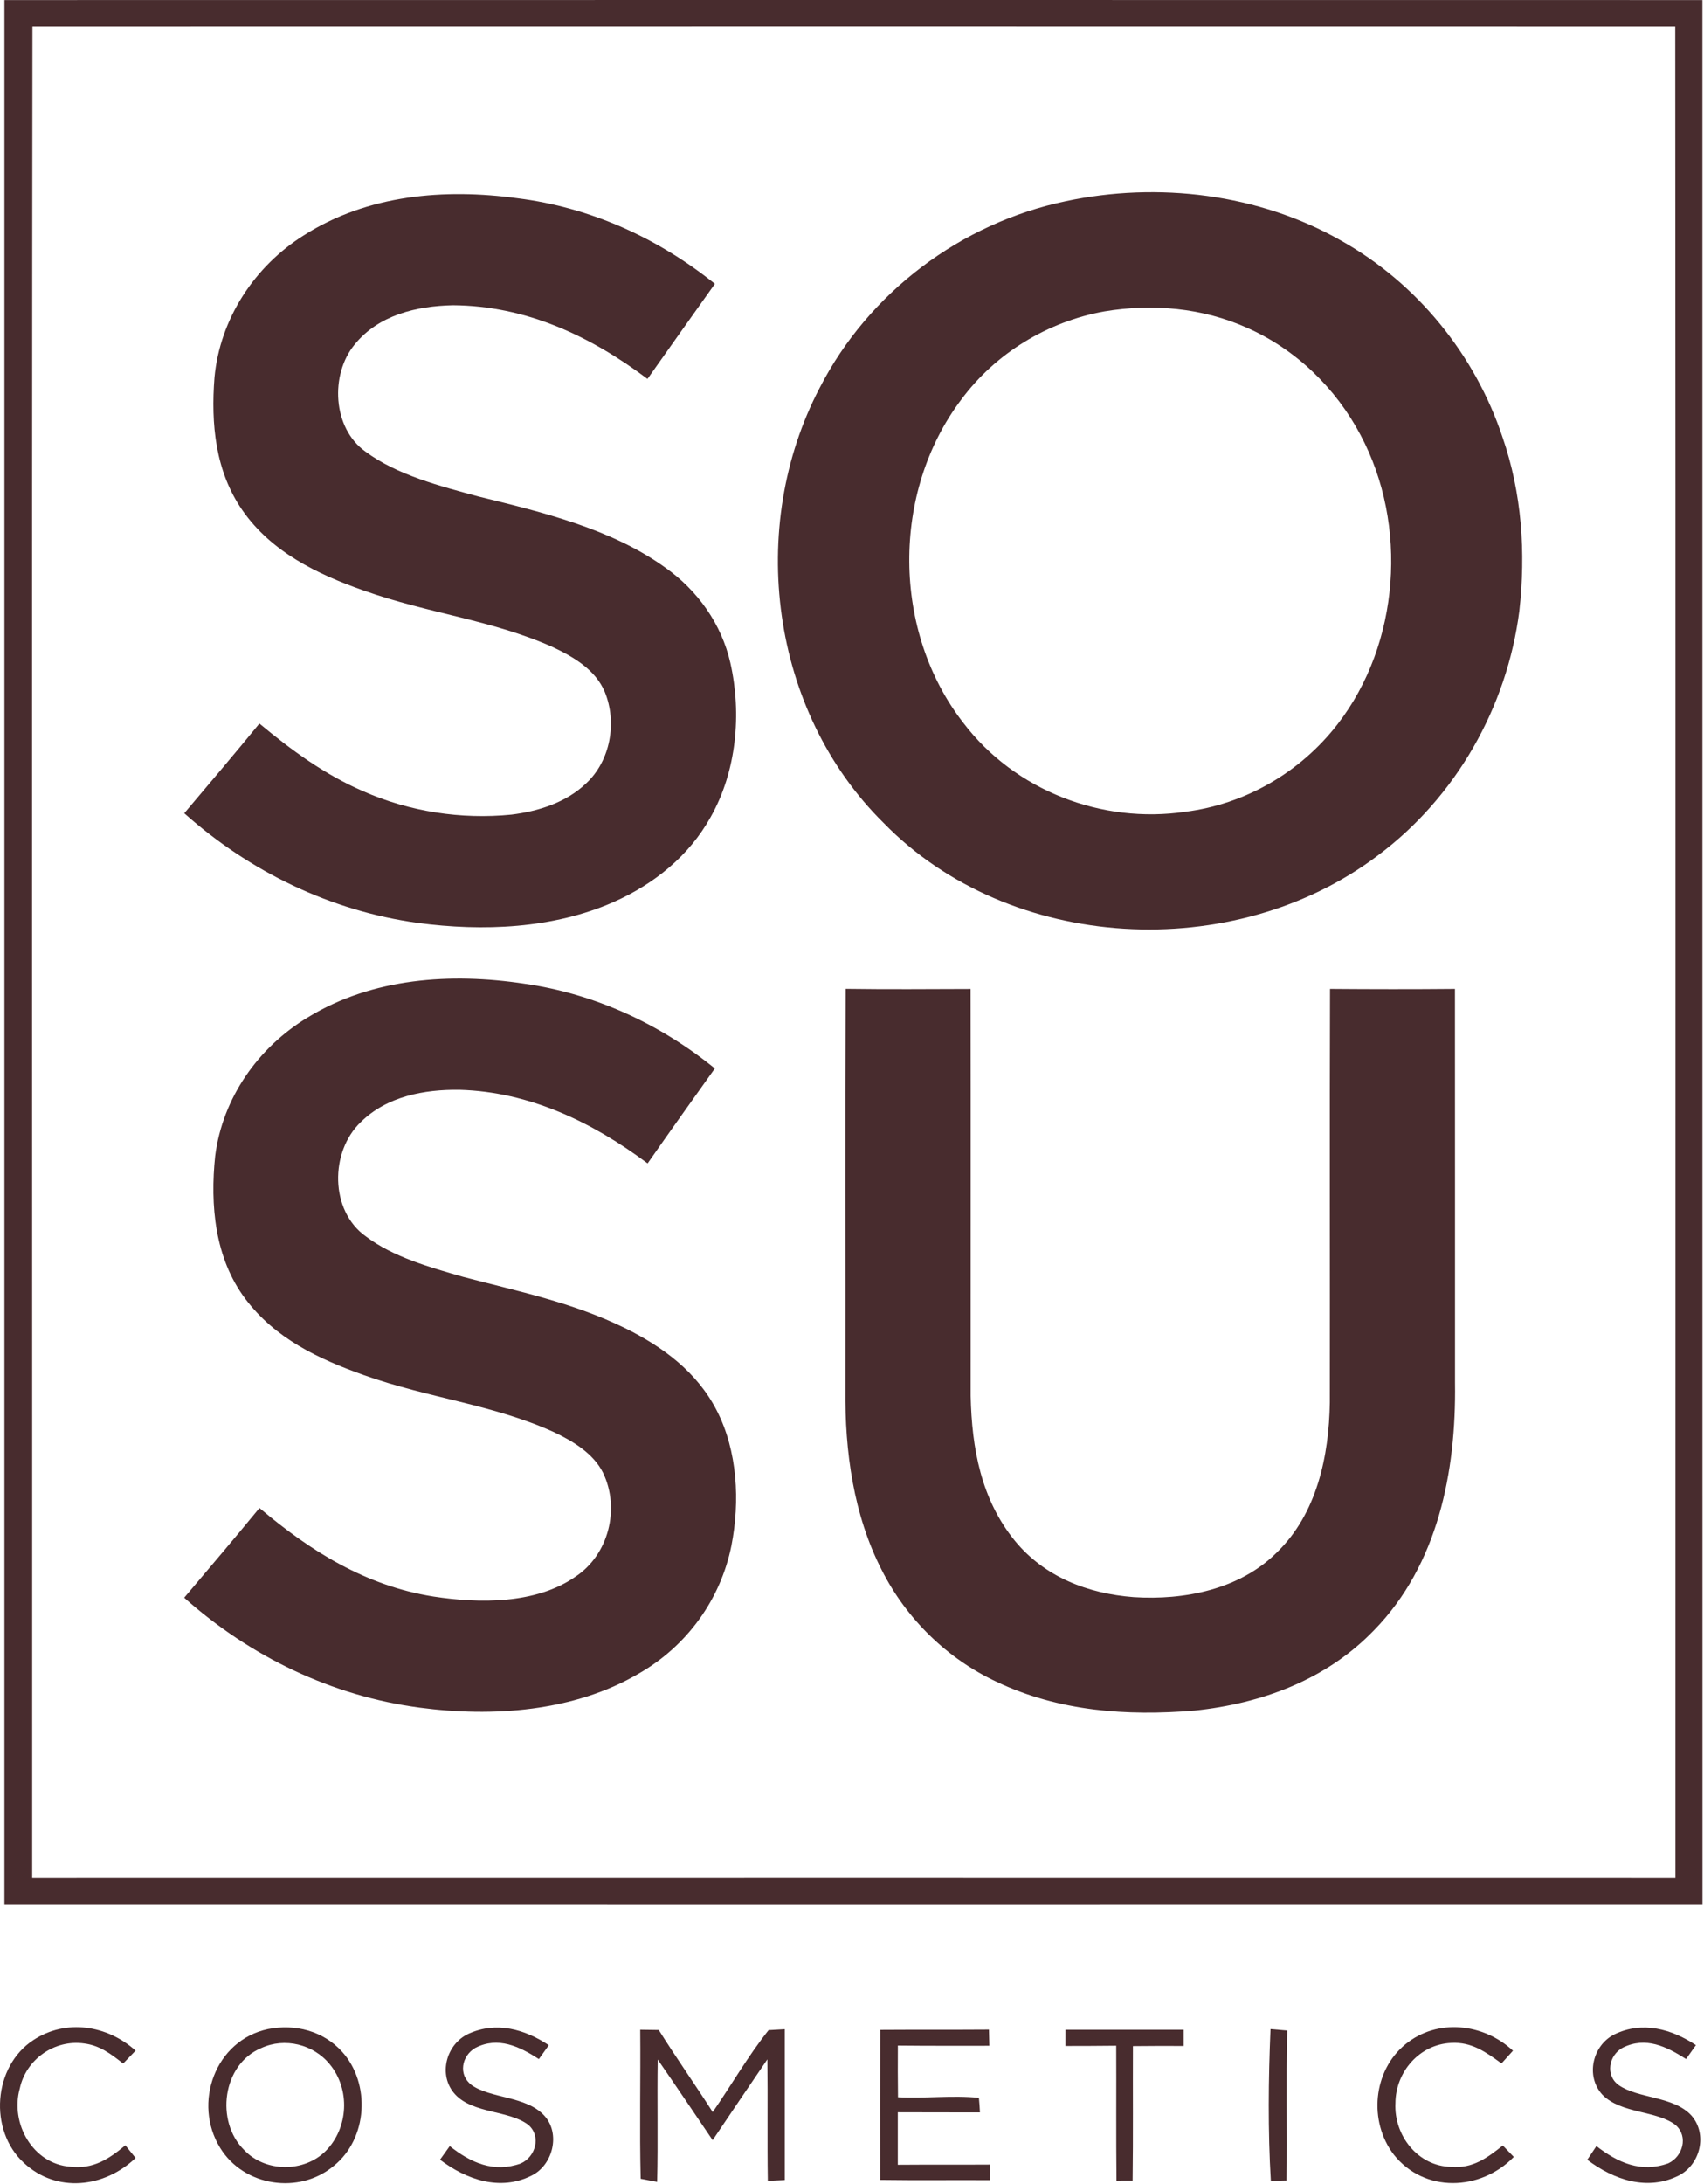 <svg width="932" height="1194" viewBox="0 0 932 1194" fill="none" xmlns="http://www.w3.org/2000/svg">
<path d="M2.422 0.041C311.979 0.005 621.572 -0.03 931.13 0.041C931.165 347.174 931.095 694.342 931.166 1041.47C621.573 1041.51 312.015 1041.51 2.422 1041.47C2.422 694.342 2.457 347.174 2.422 0.041ZM916.273 14.584C616.786 14.513 317.264 14.549 17.741 14.584C17.351 351.963 17.671 689.447 17.6 1026.83C317.193 1026.79 616.786 1026.79 916.38 1026.83C916.344 689.447 916.522 351.998 916.273 14.584Z" fill="#482C2E"/>
<path d="M283.151 108.396C322.901 113.362 359.885 130.174 391.018 155.18C378.713 172.488 366.374 189.797 354.14 207.177C322.83 183.661 287.584 167.133 247.692 166.884C227.87 167.31 207.127 172.205 194.042 188.272C180.426 204.694 181.809 234.133 199.929 246.937C217.339 259.848 241.132 265.878 261.805 271.482C296.555 280.03 334.177 289.003 363.714 310.214C381.515 322.734 394.67 341.178 399.492 362.53C405.733 390.302 402.861 421.727 388.677 446.733C376.869 467.979 357.792 483.301 335.808 493.09C302.547 507.81 264.11 509.335 228.473 504.582C180.887 498.056 136.528 476.527 100.785 444.64C114.543 428.36 128.372 412.08 141.882 395.587C159.505 410.235 177.589 423.501 198.759 432.652C224.041 443.789 252.266 448.116 279.712 445.385C294.427 443.576 309.675 438.788 320.596 428.289C333.928 415.91 337.581 394.984 330.808 378.349C325.737 366.254 313.859 359.231 302.512 353.876C268.932 338.837 234.608 335.574 198.865 322.84C173.512 313.938 148.371 301.737 132.592 279.001C117.735 257.613 115.323 231.721 117.309 206.397C120.288 174.368 139.152 145.603 166.243 128.614C201.028 106.446 243.082 102.899 283.151 108.396Z" fill="#482C2E"/>
<path d="M582.921 109.993C633.273 99.246 688.589 105.878 733.622 131.628C775.109 154.896 806.809 193.982 821.808 239.063C832.411 269.708 834.574 302.056 830.993 334.12C824.22 386.826 796.207 435.985 753.55 467.765C674.937 527.14 552.497 521.039 483.139 449.783C421.37 388.741 408.321 288.329 448.354 212C475.126 159.862 525.619 121.946 582.921 109.993ZM682.242 179.301C657.704 168.27 630.436 165.858 604.055 170.256C572.992 175.825 544.484 193.134 525.69 218.565C487.465 269.25 487.855 345.152 526.967 395.305C555.05 432.228 602.636 450.601 648.343 443.827C681.249 439.677 711.283 422.156 731.53 396.015C765.713 351.892 770.286 286.913 744.153 237.86C730.608 212.181 708.836 191.077 682.242 179.301Z" fill="#482C2E"/>
<path d="M286.839 537.819C325.17 543.282 361.055 559.81 390.982 584.177C378.678 601.45 366.338 618.688 354.211 636.068C324 613.51 289.569 596.91 251.274 595.846C231.984 595.598 211.56 599.429 197.305 613.51C180.391 629.648 180.356 662.031 200.142 676.006C215.035 687.285 235.353 692.96 253.118 698.067C283.648 706.119 313.079 712.042 341.765 726.088C362.509 736.303 381.196 750.1 391.975 771.097C403.428 793.23 404.776 820.896 400.06 845.014C394.138 874.524 375.664 899.955 349.566 914.888C314.143 935.85 269.464 938.935 229.466 933.615C181.49 927.302 136.776 905.666 100.75 873.531C114.544 857.251 128.373 840.971 141.918 824.478C169.931 848.206 200.213 867.076 237.09 872.893C262.124 876.723 292.938 877.113 314.639 862.11C332.936 850.086 339.212 824.904 329.886 805.325C324.532 794.542 313.15 787.803 302.618 782.838C269.18 767.763 234.537 764.465 198.865 751.767C174.008 742.9 150.464 731.763 134.188 710.127C117.451 687.888 114.863 658.839 117.699 631.953C121.742 600.28 141.209 572.579 168.37 556.228C203.759 534.556 246.664 531.754 286.839 537.819Z" fill="#482C2E"/>
<path d="M462.538 540.621C485.303 540.94 508.103 540.763 530.868 540.692C530.974 614.893 530.868 689.093 530.903 763.294C531.541 791.882 536.576 819.76 555.122 842.46C571.326 862.216 595.048 871.296 620.012 873.212C647.67 875.02 678.129 869.026 698.376 848.774C720.254 827.599 726.885 796.209 727.346 766.841C727.453 691.47 727.204 616.063 727.453 540.657C750.217 540.834 773.017 540.869 795.782 540.657C795.853 612.516 795.782 684.34 795.818 756.2C796.491 804.58 786.492 855.513 751.565 891.265C725.467 918.399 690.114 931.416 653.237 935.246C616.217 938.297 579.163 935.672 545.158 919.534C518.102 906.942 495.763 885.094 482.289 858.456C466.758 828.202 462.041 793.407 462.396 759.747C462.502 686.717 462.183 613.651 462.538 540.621Z" fill="#482C2E"/>
<path d="M74.156 1121.17C71.886 1123.51 69.617 1125.85 67.348 1128.23C60.788 1123.09 54.689 1118.37 46.143 1117.27C29.938 1114.89 14.23 1125.85 10.826 1141.85C5.472 1160.9 17.918 1183.17 38.52 1184.63C50.93 1186.05 59.476 1180.48 68.553 1172.92C70.433 1175.23 72.276 1177.53 74.156 1179.84C57.1 1196.15 30.931 1199.2 13.024 1182.5C-6.265 1164.76 -3.819 1129.76 18.308 1115.36C36.108 1103.69 58.66 1107.23 74.156 1121.17Z" fill="#482C2E"/>
<path d="M300.172 1118.19C298.364 1120.71 296.555 1123.23 294.747 1125.78C284.145 1118.94 272.408 1113.23 259.962 1119.68C252.48 1124.04 250.53 1134.37 257.87 1139.93C268.295 1147.42 287.797 1145.89 297.69 1156.68C306.732 1166.5 302.442 1183.81 290.669 1189.52C273.472 1198.14 255.068 1191.68 240.672 1180.79C242.445 1178.31 244.218 1175.83 245.991 1173.35C257.515 1182.5 270.103 1188.1 284.818 1182.85C292.974 1179.27 296.094 1167.95 289.038 1161.82C278.79 1153.77 258.685 1155.68 248.934 1145.08C239.395 1134.72 243.899 1117.59 256.345 1111.91C271.486 1105.1 286.91 1109.4 300.172 1118.19Z" fill="#482C2E"/>
<path d="M827.518 1121.21C825.426 1123.55 823.334 1125.85 821.242 1128.16C812.661 1121.95 804.966 1116.31 793.726 1116.95C776.351 1117.7 763.302 1132.81 763.231 1149.9C762.345 1167.49 775.5 1184.45 793.726 1184.7C805.427 1185.69 813.299 1179.91 821.951 1173.03L827.979 1179.27C809.753 1198 779.01 1199.1 762.309 1177.99C748.445 1159.87 750.891 1132.2 768.727 1117.66C786.173 1103.4 811.42 1106.2 827.518 1121.21Z" fill="#482C2E"/>
<path d="M350.169 1109.75C353.537 1109.82 356.906 1109.86 360.31 1109.89C369.813 1125.04 380.167 1139.65 389.812 1154.76C400.06 1139.97 409.173 1124.01 420.378 1109.97L429.243 1109.47C429.278 1136.96 429.278 1164.41 429.243 1191.9L419.952 1192.36C419.598 1170.19 419.988 1148.06 419.704 1125.93C409.669 1140.61 399.705 1155.37 389.777 1170.12C379.777 1155.4 369.884 1140.65 359.743 1126.03C359.388 1148.34 359.956 1170.65 359.424 1192.93L350.417 1191.22C349.743 1164.13 350.417 1136.89 350.169 1109.75Z" fill="#482C2E"/>
<path d="M481.438 1109.82C501.259 1109.68 521.081 1109.82 540.902 1109.68C540.973 1112.62 541.044 1115.57 541.115 1118.51C524.45 1118.51 507.748 1118.58 491.083 1118.4C491.012 1127.84 491.047 1137.24 491.153 1146.64C505.833 1147.42 520.904 1145.47 535.406 1146.96C535.655 1149.62 535.867 1152.28 535.974 1154.94C521.01 1154.9 506.011 1154.94 491.047 1154.87C491.012 1164.44 491.047 1173.98 491.047 1183.56C507.89 1183.42 524.769 1183.56 541.612 1183.45C541.612 1186.29 541.647 1189.13 541.683 1191.97C521.577 1191.86 501.507 1192.11 481.402 1191.83C481.367 1164.48 481.367 1137.17 481.438 1109.82Z" fill="#482C2E"/>
<path d="M582.744 1109.75C604.268 1109.75 625.827 1109.75 647.386 1109.75V1118.62C638.132 1118.58 628.877 1118.58 619.657 1118.69C619.551 1143.2 619.799 1167.67 619.48 1192.18C616.537 1192.18 613.594 1192.21 610.651 1192.21C610.403 1167.64 610.615 1143.06 610.509 1118.48C601.254 1118.58 591.964 1118.62 582.709 1118.62L582.744 1109.75Z" fill="#482C2E"/>
<path d="M694.902 1109.4C697.951 1109.68 701.001 1109.93 704.05 1110.18C703.341 1137.49 704.05 1164.84 703.66 1192.15C700.788 1192.22 697.951 1192.29 695.079 1192.32C693.448 1165.16 693.731 1136.6 694.902 1109.4Z" fill="#482C2E"/>
<path d="M883.154 1112.2C898.365 1104.96 914.145 1109.29 927.584 1118.16C925.775 1120.71 924.002 1123.23 922.194 1125.75C911.45 1118.97 900.209 1113.3 887.586 1119.54C879.856 1123.62 877.905 1134.76 885.387 1140.04C896.025 1147.49 915.492 1145.97 925.208 1156.75C933.966 1166.89 930.03 1183.31 918.329 1189.38C901.06 1198.14 882.657 1191.79 868.154 1180.83C869.821 1178.31 871.487 1175.83 873.154 1173.35C884.962 1182.46 897.514 1188.1 912.443 1182.78C920.421 1179.06 923.506 1168.13 916.556 1161.93C906.308 1153.8 886.558 1155.76 876.381 1145.22C867.055 1135.04 871.027 1118.16 883.154 1112.2Z" fill="#482C2E"/>
<path d="M146.529 1109.4C161.386 1106.42 176.846 1110.39 187.129 1121.78C202.873 1139.26 201.1 1169.27 182.555 1184.17C163.655 1199.99 133.373 1195.48 120.395 1174.31C105.325 1149.87 117.665 1115.53 146.529 1109.4ZM180.355 1128.62C171.454 1117.7 155.746 1113.83 142.91 1119.75C121.564 1128.66 117.664 1159.87 133.549 1175.51C145.109 1187.75 166.278 1187.89 178.156 1176.01C190.638 1163.42 191.666 1142.31 180.355 1128.62Z" fill="#482C2E"/>
</svg>
